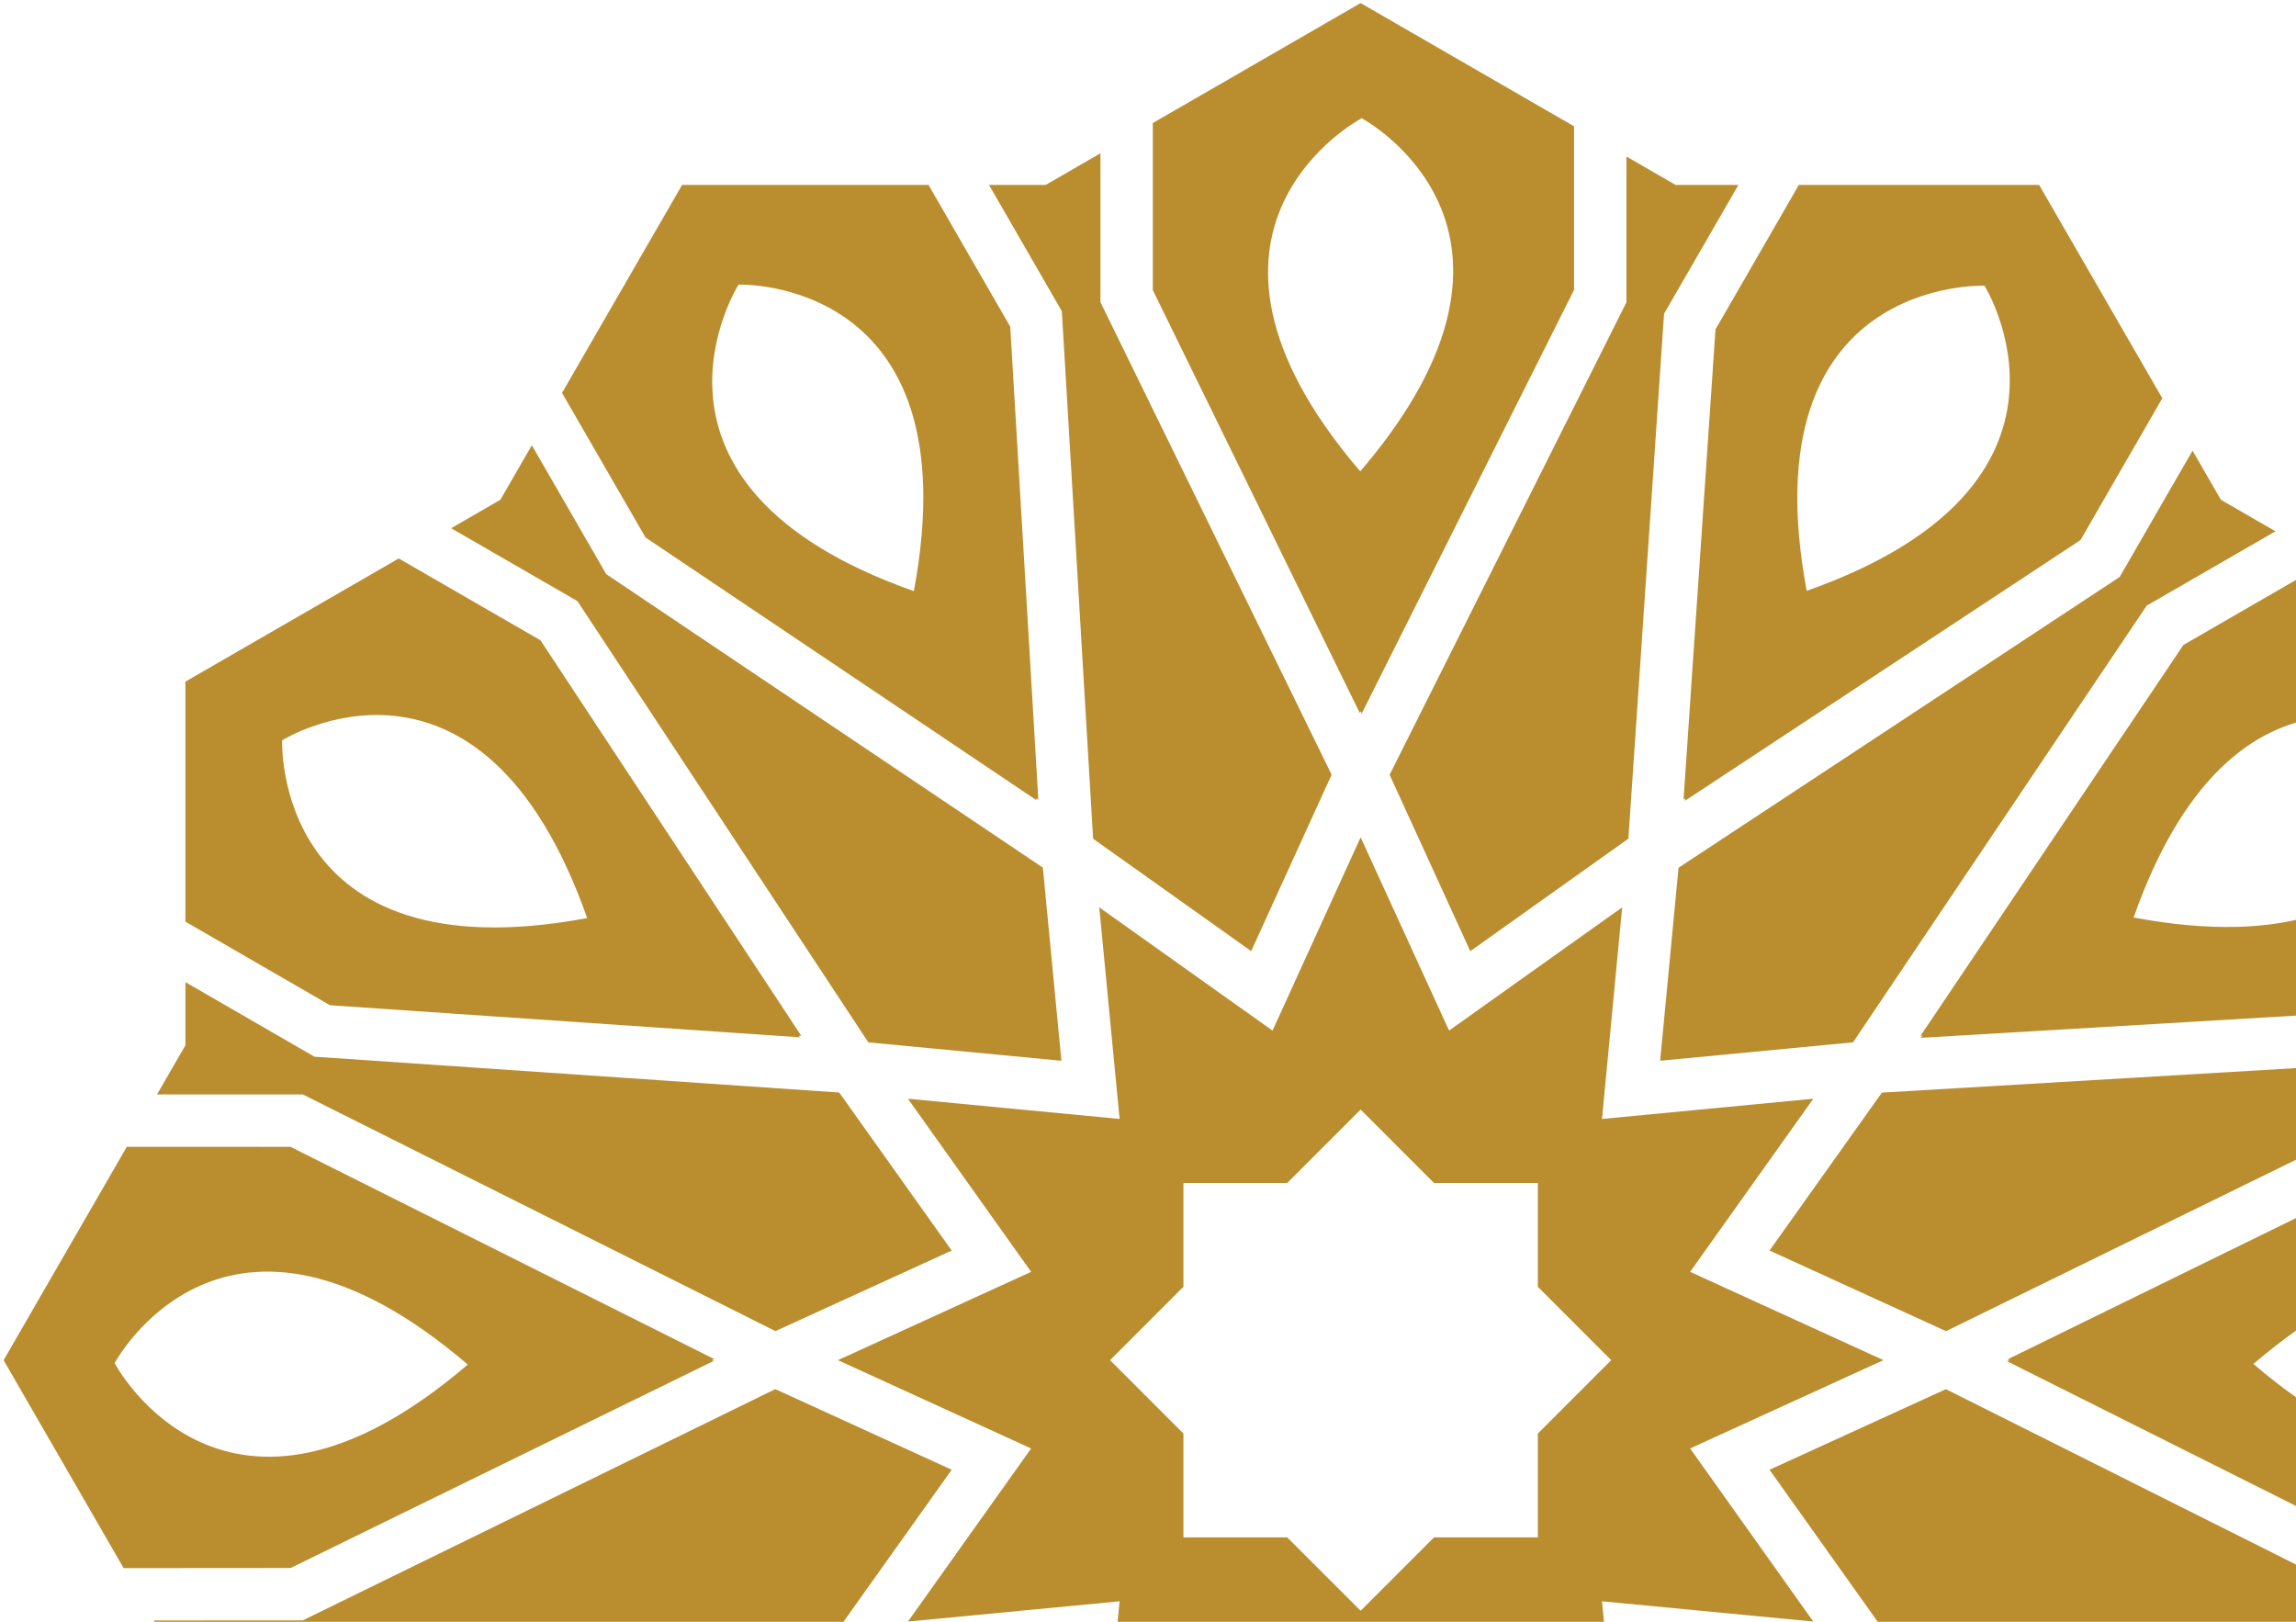 <svg xmlns="http://www.w3.org/2000/svg" width="538" height="380" viewBox="0 0 538 380" fill="none"><path d="M68.062 268.708L29.714 268.695L0.844 318.699L28.972 367.421L68.094 367.392L167.239 318.878L166.813 318.688L167.368 318.44L68.062 268.708ZM26.864 319.389C26.864 319.389 52.62 270.927 109.608 319.724C52.62 368.518 26.864 319.389 26.864 319.389Z" fill="#BA8E2F"></path><path d="M181.666 325.479L70.935 379.666L36.055 379.683L43.446 392.487V405.792L73.068 388.697L196.667 381.37L222.999 344.366L181.666 325.479Z" fill="#BA8E2F"></path><path d="M242.841 187.479L242.794 187.025L243.303 187.389L236.721 76.538L217.568 43.324H159.833L131.695 92.061L151.258 125.933L242.841 187.479ZM173.064 66.685C173.064 66.685 227.903 64.765 214.137 138.508C143.389 113.559 173.064 66.685 173.064 66.685Z" fill="#BA8E2F"></path><path d="M196.646 255.982L73.665 247.583L43.446 230.122V244.915L36.797 256.426L70.961 256.436L181.698 311.885L222.999 293.011L196.646 255.982Z" fill="#BA8E2F"></path><path d="M135.308 140.851L203.471 244.23L248.707 248.541L244.363 203.286L142.061 134.529L124.62 104.33L117.244 117.102L105.711 123.764L135.308 140.851Z" fill="#BA8E2F"></path><path d="M43.445 215.949L77.334 235.533L187.448 243.049L187.178 242.673L187.78 242.73L126.65 150.028L93.435 130.849L43.445 159.709V215.949ZM66.112 173.451C66.112 173.451 112.64 144.366 137.591 215.111C63.843 228.881 66.112 173.451 66.112 173.451Z" fill="#BA8E2F"></path><path d="M396.031 339.381L441.325 318.688L396.031 297.999L424.891 257.44L375.383 262.174L380.107 212.599L339.547 241.467L318.821 196.192L298.178 241.478L257.583 212.6L262.343 262.173L212.751 257.439L241.616 298.001L196.344 318.69L241.616 339.385L212.751 379.939L262.343 375.195L257.583 424.77L298.178 395.887L318.821 441.18L339.547 395.889L380.107 424.773L375.383 375.195L424.886 379.936L396.031 339.381ZM360.345 335.892V360.219H336.017L318.825 377.412L301.624 360.219H277.301V335.892L260.11 318.693L277.301 301.499V277.174H301.624L318.825 259.977L336.017 277.174H360.345V301.499L377.542 318.693L360.345 335.892Z" fill="#BA8E2F"></path><path d="M318.803 166.638L319.067 167.209L368.829 67.925V29.59L318.818 0.718L270.125 28.83V67.963L318.616 167.054L318.803 166.638ZM319.072 27.703C319.072 27.703 367.527 53.464 318.735 110.444C269.937 53.465 319.072 27.703 319.072 27.703Z" fill="#BA8E2F"></path><path d="M594.2 231.611L564.602 248.688L440.967 256.007L414.641 293.008L456 311.899L566.704 257.673L601.57 257.668L594.2 244.907V231.611Z" fill="#BA8E2F"></path><path d="M381.105 70.833L325.617 181.531L344.516 222.865L381.562 196.502L389.924 73.511L407.349 43.323H392.613L381.105 36.673V70.833Z" fill="#BA8E2F"></path><path d="M450.008 242.711L450.464 242.672L450.106 243.17L560.988 236.604L594.203 217.44V159.707L545.468 131.567L511.621 151.114L450.008 242.711ZM571.775 173.91C571.775 173.91 573.7 228.751 499.947 214.98C524.904 144.233 571.775 173.91 571.775 173.91Z" fill="#BA8E2F"></path><path d="M248.81 72.914L256.138 196.518L293.178 222.856L312.025 181.51L257.856 70.799V35.916L245.025 43.323H231.742L248.81 72.914Z" fill="#BA8E2F"></path><path d="M569.578 368.67H607.952L636.806 318.699L608.653 269.939L569.552 269.944L470.432 318.495L470.858 318.689L470.297 318.944L569.578 368.67ZM610.76 319.92C610.76 319.92 585.004 368.377 528.022 319.577C585.004 270.785 610.76 319.92 610.76 319.92Z" fill="#BA8E2F"></path><path d="M487.503 126.543L506.672 93.313L477.806 43.322H421.509L401.977 77.18L394.492 187.299L394.876 187.029L394.814 187.636L487.503 126.543ZM465.012 66.95C465.012 66.95 494.095 113.49 423.342 138.435C409.582 64.687 465.012 66.95 465.012 66.95Z" fill="#BA8E2F"></path><path d="M434.203 244.223L503.015 141.912L533.193 124.485L520.409 117.107L513.76 105.589L496.677 135.189L393.316 203.318L389.008 248.541L434.203 244.223Z" fill="#BA8E2F"></path><path d="M566.679 380.939L455.963 325.49L414.641 344.372L440.988 381.399L564.021 389.796L594.2 407.209V392.488L600.869 380.939H566.679Z" fill="#BA8E2F"></path></svg>